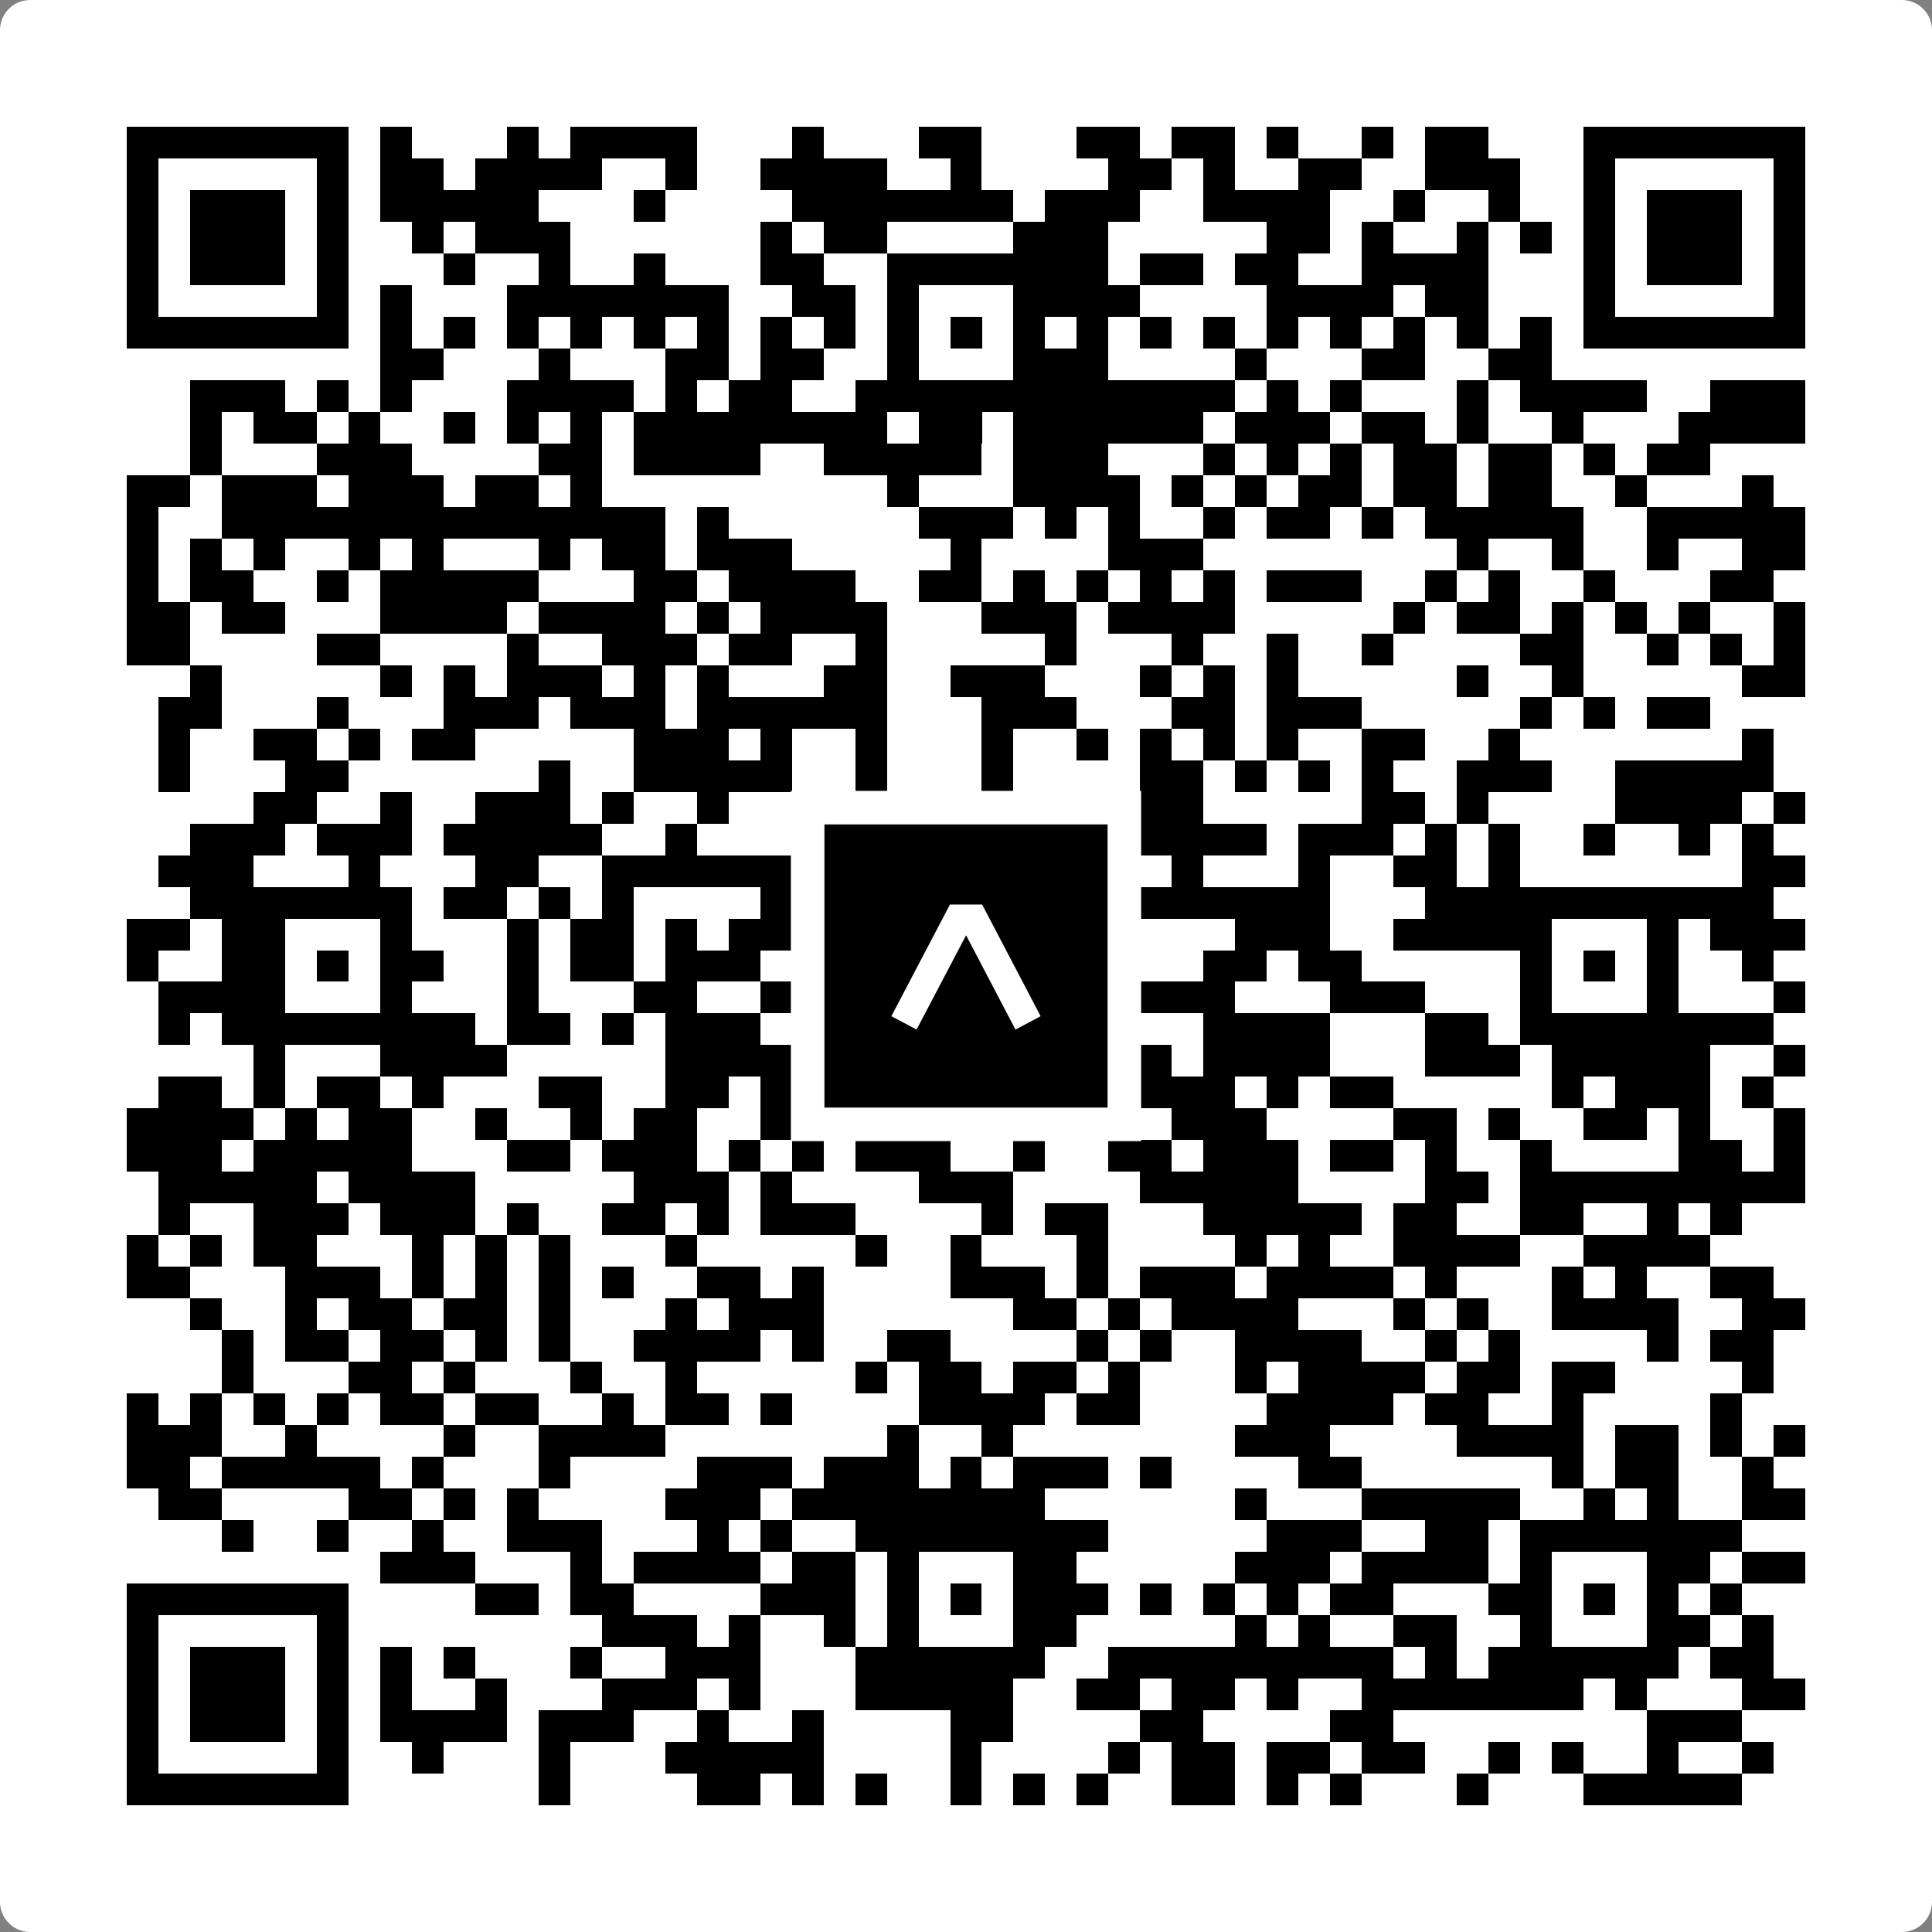 <svg width="512" height="512" viewBox="0 0 512 512" fill="none" xmlns="http://www.w3.org/2000/svg">
    <rect x="0" y="0" width="512" height="512" fill="#808080" stroke="none"/>
    <path d="M0 8C0 3.582 3.582 0 8 0H504C508.418 0 512 3.582 512 8V504C512 508.418 508.418 512 504 512H8C3.582 512 0 508.418 0 504V8Z" fill="white"/>
    <svg xmlns="http://www.w3.org/2000/svg" viewBox="0 0 61 61" shape-rendering="crispEdges" height="512" width="512" x="0" y="0"><path stroke="#000000" d="M4 4.5h7m1 0h1m3 0h1m1 0h4m3 0h1m3 0h2m3 0h2m1 0h2m1 0h1m2 0h1m1 0h2m3 0h7M4 5.5h1m5 0h1m1 0h2m1 0h4m2 0h1m2 0h4m2 0h1m4 0h2m1 0h1m2 0h2m2 0h3m2 0h1m5 0h1M4 6.5h1m1 0h3m1 0h1m1 0h5m3 0h1m4 0h7m1 0h3m2 0h4m2 0h1m2 0h1m2 0h1m1 0h3m1 0h1M4 7.5h1m1 0h3m1 0h1m2 0h1m1 0h3m6 0h1m1 0h2m4 0h3m5 0h2m1 0h1m2 0h1m1 0h1m1 0h1m1 0h3m1 0h1M4 8.5h1m1 0h3m1 0h1m3 0h1m2 0h1m2 0h1m3 0h2m2 0h7m1 0h2m1 0h2m2 0h4m3 0h1m1 0h3m1 0h1M4 9.5h1m5 0h1m1 0h1m3 0h7m2 0h2m1 0h1m3 0h4m4 0h4m1 0h2m3 0h1m5 0h1M4 10.5h7m1 0h1m1 0h1m1 0h1m1 0h1m1 0h1m1 0h1m1 0h1m1 0h1m1 0h1m1 0h1m1 0h1m1 0h1m1 0h1m1 0h1m1 0h1m1 0h1m1 0h1m1 0h1m1 0h1m1 0h7M12 11.5h2m3 0h1m3 0h2m1 0h2m2 0h1m3 0h3m4 0h1m3 0h2m2 0h2M6 12.5h3m1 0h1m1 0h1m3 0h4m1 0h1m1 0h2m2 0h12m1 0h1m1 0h1m3 0h1m1 0h4m2 0h3M6 13.5h1m1 0h2m1 0h1m2 0h1m1 0h1m1 0h1m1 0h8m1 0h2m1 0h6m1 0h3m1 0h2m1 0h1m2 0h1m3 0h4M6 14.5h1m3 0h3m4 0h2m1 0h4m2 0h5m1 0h3m3 0h1m1 0h1m1 0h1m1 0h2m1 0h2m1 0h1m1 0h2M4 15.5h2m1 0h3m1 0h3m1 0h2m1 0h1m9 0h1m3 0h4m1 0h1m1 0h1m1 0h2m1 0h2m1 0h2m2 0h1m3 0h1M4 16.5h1m2 0h14m1 0h1m6 0h3m1 0h1m1 0h1m2 0h1m1 0h2m1 0h1m1 0h5m2 0h5M4 17.5h1m1 0h1m1 0h1m2 0h1m1 0h1m3 0h1m1 0h2m1 0h3m5 0h1m4 0h3m8 0h1m2 0h1m2 0h1m2 0h2M4 18.5h1m1 0h2m2 0h1m1 0h5m3 0h2m1 0h4m2 0h2m1 0h1m1 0h1m1 0h1m1 0h1m1 0h3m2 0h1m1 0h1m2 0h1m3 0h2M4 19.5h2m1 0h2m3 0h4m1 0h4m1 0h1m1 0h4m3 0h3m1 0h4m5 0h1m1 0h2m1 0h1m1 0h1m1 0h1m2 0h1M4 20.5h2m4 0h2m4 0h1m2 0h3m1 0h2m2 0h1m5 0h1m3 0h1m2 0h1m2 0h1m4 0h2m2 0h1m1 0h1m1 0h1M6 21.5h1m5 0h1m1 0h1m1 0h3m1 0h1m1 0h1m3 0h2m2 0h3m3 0h1m1 0h1m1 0h1m5 0h1m2 0h1m5 0h2M5 22.5h2m3 0h1m3 0h3m1 0h3m1 0h6m3 0h3m3 0h2m1 0h3m5 0h1m1 0h1m1 0h2M5 23.5h1m2 0h2m1 0h1m1 0h2m5 0h3m1 0h1m2 0h1m3 0h1m2 0h1m1 0h1m1 0h1m1 0h1m2 0h2m2 0h1m7 0h1M5 24.5h1m3 0h2m6 0h1m2 0h5m2 0h1m3 0h1m4 0h2m1 0h1m1 0h1m1 0h1m2 0h3m2 0h5M8 25.5h2m2 0h1m2 0h3m1 0h1m2 0h1m7 0h1m3 0h4m5 0h2m1 0h1m4 0h4m1 0h1M6 26.5h3m1 0h3m1 0h5m2 0h1m6 0h1m1 0h3m2 0h5m1 0h3m1 0h1m1 0h1m2 0h1m2 0h1m1 0h1M5 27.5h3m3 0h1m3 0h2m2 0h9m2 0h6m1 0h1m3 0h1m2 0h2m1 0h1m7 0h2M6 28.5h7m1 0h2m1 0h1m1 0h1m4 0h1m1 0h8m2 0h6m3 0h11M4 29.5h2m1 0h2m3 0h1m3 0h1m1 0h2m1 0h1m1 0h4m1 0h1m3 0h2m1 0h1m3 0h3m2 0h5m3 0h1m1 0h3M4 30.5h1m2 0h2m1 0h1m1 0h2m2 0h1m1 0h2m1 0h3m1 0h1m1 0h2m1 0h1m1 0h2m1 0h1m2 0h2m1 0h2m5 0h1m1 0h1m1 0h1m2 0h1M5 31.5h4m3 0h1m3 0h1m3 0h2m2 0h1m3 0h1m3 0h1m1 0h1m1 0h3m3 0h3m3 0h1m3 0h1m3 0h1M5 32.5h1m1 0h8m1 0h2m1 0h1m1 0h3m2 0h1m1 0h6m1 0h1m2 0h4m3 0h2m1 0h8M8 33.5h1m3 0h4m5 0h5m1 0h1m1 0h5m1 0h2m1 0h4m3 0h3m1 0h5m2 0h1M5 34.5h2m1 0h1m1 0h2m1 0h1m3 0h2m2 0h2m1 0h3m1 0h1m1 0h1m1 0h1m3 0h3m1 0h1m1 0h2m5 0h1m1 0h3m1 0h1M4 35.5h4m1 0h1m1 0h2m2 0h1m2 0h1m1 0h2m2 0h8m1 0h1m3 0h3m4 0h2m1 0h1m2 0h2m1 0h1m2 0h1M4 36.5h3m1 0h5m3 0h2m1 0h3m1 0h1m1 0h1m1 0h3m2 0h1m2 0h2m1 0h3m1 0h2m1 0h1m2 0h1m4 0h2m1 0h1M5 37.5h5m1 0h4m5 0h3m1 0h1m4 0h3m4 0h5m4 0h2m1 0h9M5 38.5h1m2 0h3m1 0h3m1 0h1m2 0h2m1 0h1m1 0h3m4 0h1m1 0h2m3 0h5m1 0h2m2 0h2m2 0h1m1 0h1M4 39.5h1m1 0h1m1 0h2m3 0h1m1 0h1m1 0h1m3 0h1m5 0h1m2 0h1m3 0h1m4 0h1m1 0h1m2 0h4m2 0h4M4 40.5h2m3 0h3m1 0h1m1 0h1m1 0h1m1 0h1m2 0h2m1 0h1m4 0h3m1 0h1m1 0h3m1 0h4m1 0h1m3 0h1m1 0h1m2 0h2M6 41.5h1m2 0h1m1 0h2m1 0h2m1 0h1m3 0h1m1 0h3m6 0h2m1 0h1m1 0h4m3 0h1m1 0h1m2 0h4m2 0h2M7 42.5h1m1 0h2m1 0h2m1 0h1m1 0h1m2 0h4m1 0h1m2 0h2m4 0h1m1 0h1m2 0h4m2 0h1m1 0h1m4 0h1m1 0h2M7 43.5h1m3 0h2m1 0h1m3 0h1m2 0h1m5 0h1m1 0h2m1 0h2m1 0h1m3 0h1m1 0h4m1 0h2m1 0h2m4 0h1M4 44.5h1m1 0h1m1 0h1m1 0h1m1 0h2m1 0h2m2 0h1m1 0h2m1 0h1m4 0h4m1 0h2m4 0h4m1 0h2m2 0h1m4 0h1M4 45.5h3m2 0h1m4 0h1m2 0h4m7 0h1m2 0h1m7 0h3m4 0h4m1 0h2m1 0h1m1 0h1M4 46.5h2m1 0h5m1 0h1m3 0h1m4 0h3m1 0h3m1 0h1m1 0h3m1 0h1m4 0h2m6 0h1m1 0h2m2 0h1M5 47.5h2m4 0h2m1 0h1m1 0h1m4 0h3m1 0h8m6 0h1m3 0h5m2 0h1m1 0h1m2 0h2M7 48.5h1m2 0h1m2 0h1m2 0h3m3 0h1m1 0h1m2 0h8m5 0h3m2 0h2m1 0h7M12 49.5h3m3 0h1m1 0h4m1 0h2m1 0h1m3 0h2m5 0h3m1 0h4m1 0h1m3 0h2m1 0h2M4 50.5h7m4 0h2m1 0h2m4 0h3m1 0h1m1 0h1m1 0h3m1 0h1m1 0h1m1 0h1m1 0h2m3 0h2m1 0h1m1 0h1m1 0h1M4 51.5h1m5 0h1m8 0h3m1 0h1m2 0h1m1 0h1m3 0h2m5 0h1m1 0h1m2 0h2m2 0h1m3 0h2m1 0h1M4 52.5h1m1 0h3m1 0h1m1 0h1m1 0h1m3 0h1m2 0h3m3 0h6m2 0h9m1 0h1m1 0h6m1 0h2M4 53.5h1m1 0h3m1 0h1m1 0h1m2 0h1m3 0h3m1 0h1m3 0h5m2 0h2m1 0h2m1 0h1m2 0h7m1 0h1m3 0h2M4 54.5h1m1 0h3m1 0h1m1 0h4m1 0h3m2 0h1m2 0h1m4 0h2m4 0h2m4 0h2m8 0h3M4 55.5h1m5 0h1m2 0h1m3 0h1m3 0h5m4 0h1m4 0h1m1 0h2m1 0h2m1 0h2m2 0h1m1 0h1m2 0h1m2 0h1M4 56.5h7m6 0h1m4 0h2m1 0h1m1 0h1m2 0h1m1 0h1m1 0h1m2 0h2m1 0h1m1 0h1m3 0h1m3 0h5"/></svg>

    <rect x="214.033" y="214.033" width="83.934" height="83.934" fill="black" stroke="white" stroke-width="8.893"/>
    <svg x="214.033" y="214.033" width="83.934" height="83.934" viewBox="0 0 116 116" fill="none" xmlns="http://www.w3.org/2000/svg">
      <path d="M63.911 35.496L52.114 35.496L30.667 76.393L39.902 81.271L58.033 46.739L76.117 81.283L85.333 76.385L63.911 35.496Z" fill="white"/>
    </svg>
  </svg>